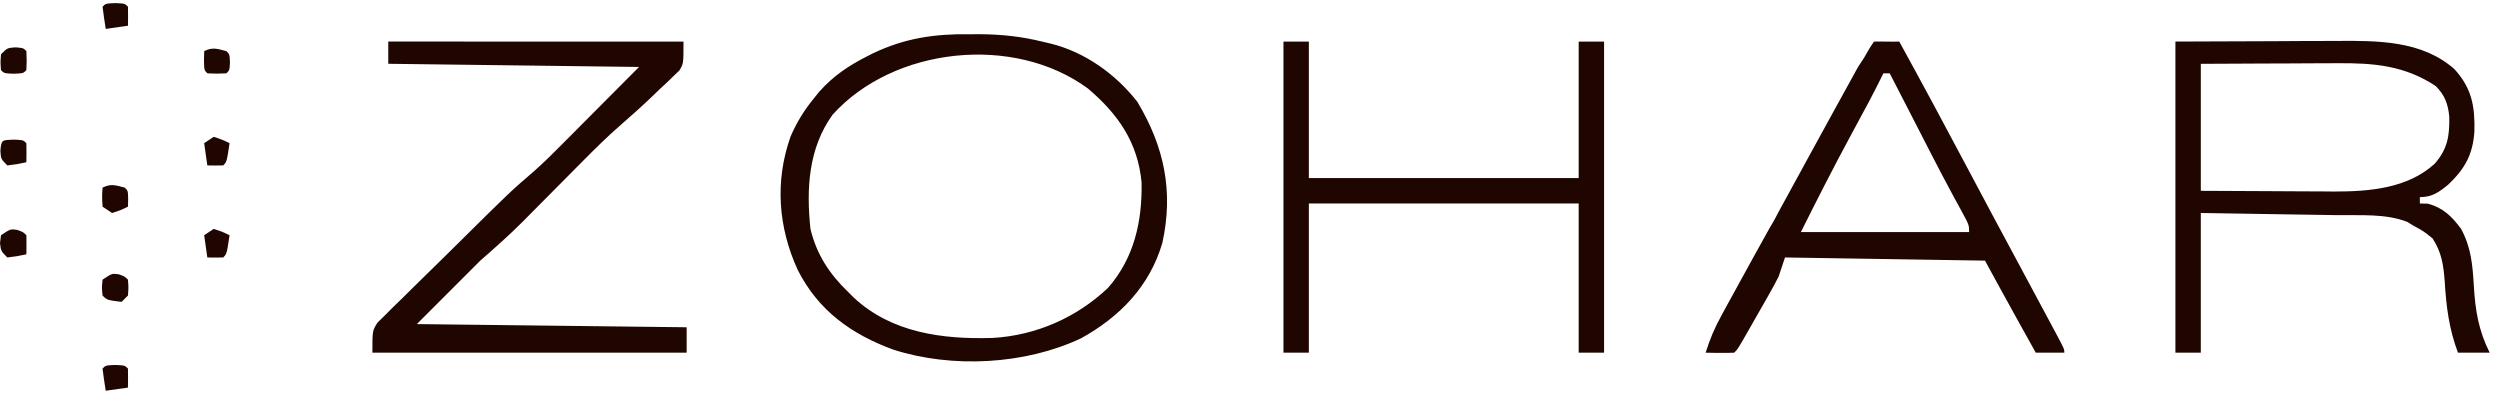 <svg fill="none" height="23" viewBox="0 0 146 23" width="146" xmlns="http://www.w3.org/2000/svg"><path d="m6.73 21.314c.556.023.557.024.742.209.008.371.008.742 0 1.112-.428.061-.857.121-1.298.184-.071-.431-.132-.863-.186-1.297.185-.185.185-.186.741-.209zm50.502-19.316c1.253.008 2.414.133 3.631.431.159.037.317.075.48.113 2.015.496 3.811 1.782 5.081 3.409 1.565 2.61 2.117 5.218 1.46 8.227-.741 2.534-2.482 4.328-4.761 5.584-3.263 1.536-7.533 1.763-10.975.649-2.45-.905-4.359-2.279-5.561-4.646-1.143-2.505-1.344-5.174-.417-7.794.357-.823.777-1.512 1.345-2.205.112-.139.223-.278.338-.421.82-.916 1.704-1.509 2.79-2.059.118-.06.236-.119.357-.181 1.839-.875 3.584-1.135 5.609-1.105.308-.001.308-.001.622-.002zm52.204.431c.362-.013 1.093.015 1.482 0 1.347 2.449 2.671 4.91 3.979 7.38.923 1.741 1.852 3.48 2.788 5.215.736 1.366 1.472 2.732 2.201 4.102.069.13.14.26.212.395.46.869.461.87.461 1.076h-1.669c-.286-.513-.572-1.027-.858-1.541-.079-.142-.158-.284-.239-.43-.629-1.132-1.249-2.268-1.869-3.405-3.854-.061-7.709-.122-11.68-.185-.122.367-.244.734-.37 1.112-.177.349-.364.695-.558 1.035-.106.188-.213.376-.323.569-.111.193-.221.387-.336.586-.111.197-.224.393-.339.596-.825 1.448-.825 1.449-1.04 1.663-.281.013-.564.016-.845.012-.23-.003-.231-.002-.465-.005-.177-.003-.178-.004-.358-.007.235-.761.52-1.437.903-2.135.103-.19.206-.38.312-.575.108-.195.216-.391.326-.592.159-.29.159-.29.321-.586.61-1.117 1.227-2.23 1.846-3.342l.283-.485c.24-.475.502-.933.788-1.456.106-.196.213-.392.322-.594.114-.207.228-.414.346-.628.115-.213.231-.425.35-.644.353-.647.708-1.294 1.063-1.939.208-.38.417-.761.626-1.142.469-.856.94-1.712 1.413-2.566.124-.193.344-.525.354-.541.247-.416.203-.386.574-.941zm27.031-.039c2.383-.018 4.985-.026 6.87 1.647 1.016 1.109 1.204 2.167 1.168 3.643-.091 1.353-.558 2.176-1.517 3.092-.545.446-.939.741-1.668.741v.371c.157.004.314.008.475.012.887.242 1.393.74 1.934 1.472.588 1.093.67 2.099.743 3.325.086 1.445.273 2.597.926 3.904h-1.853c-.526-1.402-.681-2.675-.774-4.161-.072-.956-.174-1.688-.709-2.513-.532-.427-.532-.426-1.113-.741-.118-.073-.237-.146-.359-.221-1.263-.497-2.745-.376-4.077-.395-.229-.004-.458-.008-.694-.012-.727-.012-1.454-.022-2.181-.033-.494-.008-.989-.016-1.483-.024-1.209-.02-2.418-.039-3.627-.058v8.157h-1.483v-18.168c1.912-.008 3.824-.015 5.794-.022.898-.005.899-.006 1.815-.011.481-.001.963-.002 1.444-.003.182-.001.183-.001.369-.003zm-96.55.039c0 1.297-0 1.297-.249 1.696-.115.109-.229.219-.348.331-.127.124-.255.247-.386.375-.135.125-.269.249-.408.378-.194.187-.194.187-.392.378-.615.59-1.244 1.157-1.889 1.714-.755.659-1.465 1.355-2.169 2.068-.126.127-.252.253-.382.384-.398.401-.797.802-1.194 1.203-.525.529-1.05 1.058-1.575 1.587-.117.119-.235.239-.356.361-.812.816-1.646 1.553-2.518 2.315-1.224 1.224-2.446 2.447-3.707 3.708 5.2.061 10.399.123 15.757.186v1.482h-18.353c0-1.297 0-1.298.307-1.762.144-.141.288-.282.435-.428.162-.163.324-.326.491-.493.179-.173.359-.347.539-.52.184-.182.367-.364.551-.547.483-.479.97-.954 1.457-1.428.394-.384.786-.772 1.177-1.159 3.093-3.063 3.093-3.063 4.521-4.293.609-.538 1.178-1.115 1.75-1.691.167-.167.167-.167.338-.338.409-.41.817-.822 1.226-1.232 1.377-1.382 1.377-1.383 2.781-2.793-4.833-.061-9.666-.122-14.646-.185v-1.298zm36.52 7.972h15.758v-7.972h1.483v18.167h-1.483v-8.713h-15.758v8.713h-1.483v-18.167h1.483zm-12.892-5.225c-4.337-3.198-11.359-2.426-14.917 1.517-1.419 1.963-1.544 4.333-1.298 6.674.364 1.508 1.116 2.643 2.225 3.708.151.151.151.151.306.305 2.221 2.064 5.191 2.442 8.105 2.356 2.534-.145 4.903-1.185 6.741-2.922 1.536-1.756 2.003-3.892 1.961-6.163-.219-2.34-1.376-3.988-3.123-5.474zm-56.605 10.844c.348.128.348.127.533.312.035.452.035.452 0 .927l-.371.371c-.844-.103-.845-.103-1.112-.371-.046-.452-.046-.452 0-.927.556-.371.556-.37.95-.312zm5.539-2.652c.498.162.498.162.927.37-.162 1.089-.163 1.089-.371 1.298-.309.007-.618.008-.927 0-.061-.428-.122-.857-.185-1.298.183-.122.368-.244.557-.37zm-11.471.058c.348.127.348.127.533.312.008.371.008.742 0 1.112-.533.116-.533.116-1.112.186-.371-.371-.371-.371-.429-.834.019-.153.038-.306.058-.464.556-.371.556-.37.95-.312zm108.983-9.143c-.277.56-.559 1.116-.851 1.668-.164.302-.327.605-.49.907-.182.339-.365.678-.547 1.017-1.015 1.876-1.978 3.769-2.932 5.678h9.825c0-.411 0-.412-.442-1.228-.133-.242-.266-.483-.397-.726-.071-.132-.14-.261-.209-.389-.36-.668-.713-1.34-1.061-2.015-.105-.204-.105-.204-.208-.404-.208-.404-.416-.809-.624-1.214-.143-.278-.285-.555-.428-.833-.333-.648-.667-1.295-1-1.943-.09-.176-.178-.347-.266-.518zm-104 6.674c.497-.248.769-.135 1.297 0 .185.185.186.186.197.661-.004.149-.008.298-.012.451-.429.208-.429.209-.927.371-.183-.122-.367-.245-.556-.371-.035-.579-.035-.579 0-1.112zm129.811-7.264c-.725.002-1.451.007-2.176.012-.493.002-.986.003-1.48.005-1.206.004-2.412.01-3.618.018v7.416c1.309.009 2.619.015 3.928.019.445.002.889.005 1.334.008.642.005 1.284.007 1.926.009.294.003.294.003.595.006 2.05 0 4.294-.177 5.88-1.628.761-.877.867-1.64.846-2.759-.076-.742-.261-1.241-.79-1.773-1.813-1.204-3.637-1.352-5.753-1.334-.228.001-.457.001-.692.002zm-123.323 4.298c.498.162.498.163.927.371-.162 1.089-.163 1.089-.371 1.298-.309.008-.618.008-.927 0-.061-.428-.122-.857-.185-1.298zm-11.68.163c.556.023.556.023.741.208.008.371.008.742 0 1.112-.533.116-.533.116-1.112.186-.371-.371-.371-.371-.405-.846.051-.667.095-.632.776-.66zm.105-5.389c.451.035.452.035.637.22.023.556.023.556 0 1.112-.185.185-.185.186-.741.209-.556-.023-.557-.024-.742-.209-.035-.452-.035-.452 0-.927.371-.371.372-.371.847-.405zm11.02.221c.497-.249.77-.135 1.298 0 .185.185.185.186.208.648-.023.463-.023.464-.208.649-.556.023-.556.023-1.112 0-.185-.185-.186-.186-.197-.753.004-.18.008-.36.012-.545zm-5.193-2.805c.556.023.557.024.742.209.008.371.008.742 0 1.112-.428.061-.857.123-1.298.186-.071-.431-.132-.864-.186-1.298.185-.185.185-.186.741-.209z" fill="#200600"/></svg>